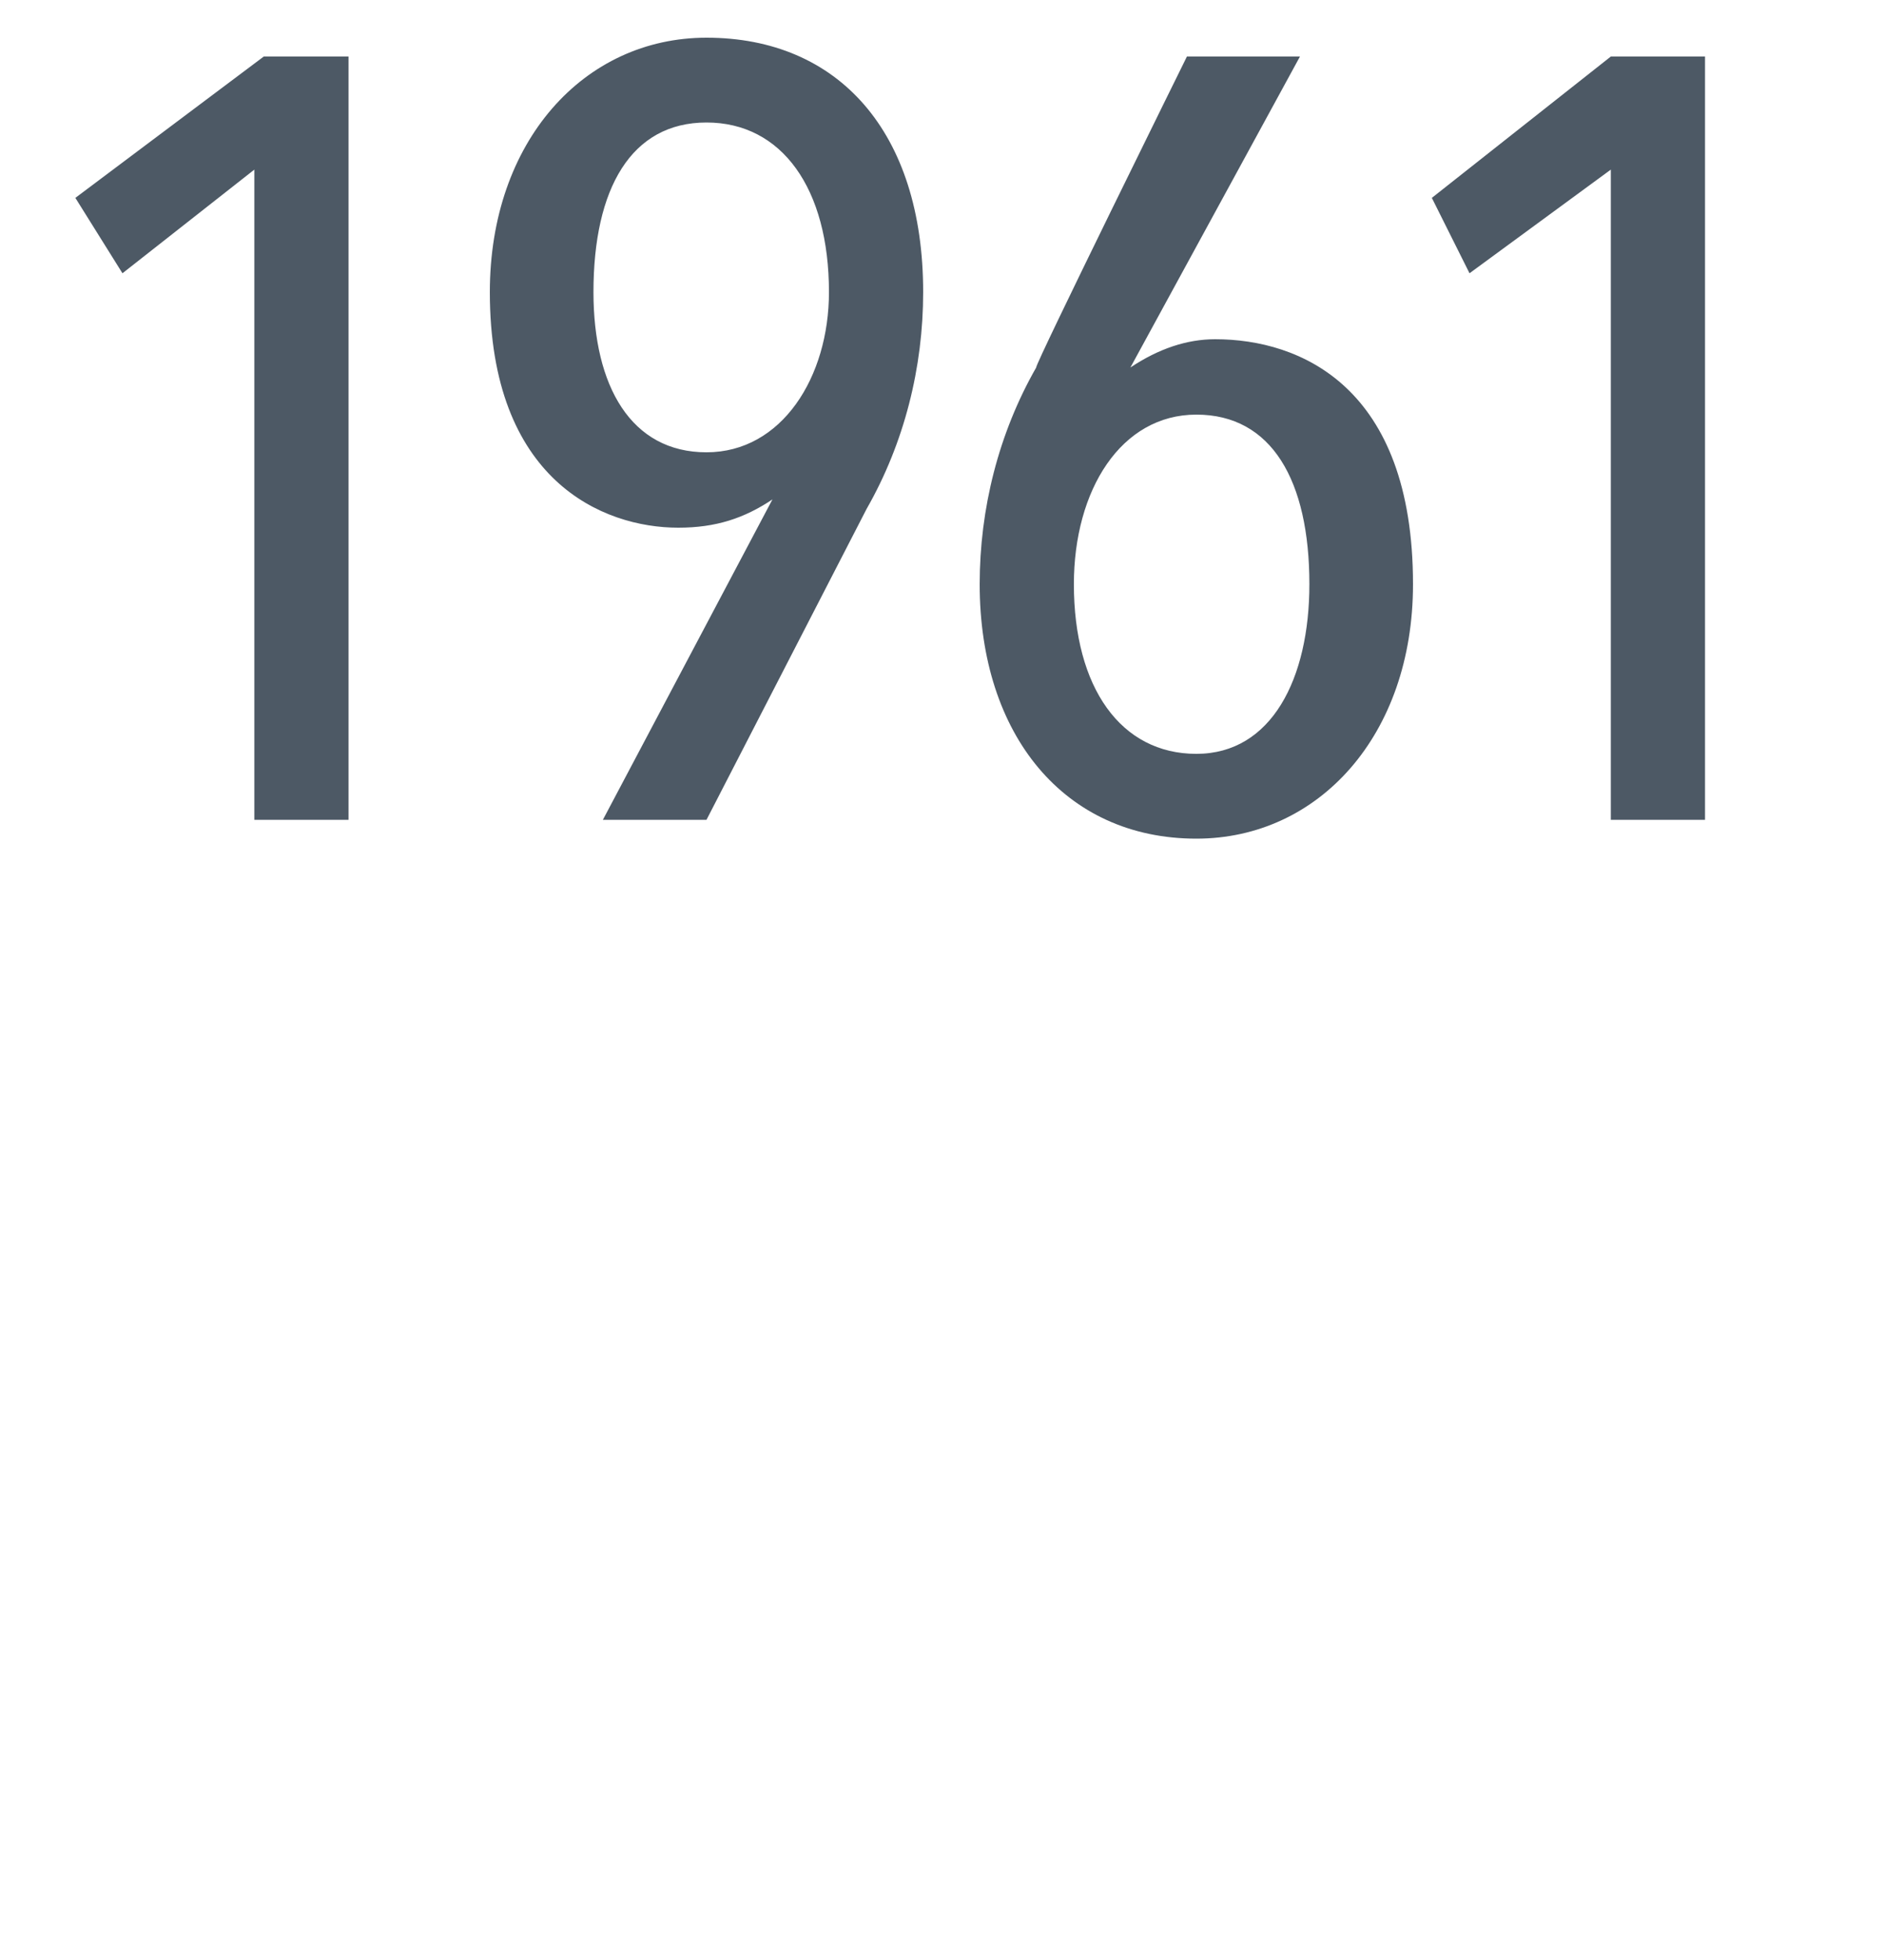 <?xml version="1.0" standalone="no"?><!DOCTYPE svg PUBLIC "-//W3C//DTD SVG 1.1//EN" "http://www.w3.org/Graphics/SVG/1.1/DTD/svg11.dtd"><svg xmlns="http://www.w3.org/2000/svg" version="1.1" width="20px" height="20.8px" viewBox="0 0 20 20.8"><desc>1961</desc><defs/><g id="Polygon58337"><path d="m2.7 8.7V1.8L1.3 2.9l-.5-.8l2-1.5h.9v8.1h-1zM7.5.4c1.4 0 2.3 1 2.3 2.7c0 .8-.2 1.6-.6 2.3L7.5 8.7H6.4l1.8-3.4s.01 0 0 0c-.3.2-.6.3-1 .3c-.8 0-2-.5-2-2.5c0-1.6 1-2.7 2.3-2.7zm0 4.4c.8 0 1.3-.8 1.3-1.7c0-1.1-.5-1.8-1.3-1.8c-.8 0-1.2.7-1.2 1.8c0 1 .4 1.7 1.2 1.7zm5.2 4.1c-1.4 0-2.3-1.1-2.3-2.7c0-.8.2-1.6.6-2.3c-.02-.02 1.6-3.3 1.6-3.3h1.2L12 3.9s.04.01 0 0c.3-.2.6-.3.9-.3c.9 0 2.1.5 2.1 2.6c0 1.6-1 2.7-2.3 2.7zm0-4.5c-.8 0-1.3.8-1.3 1.8c0 1.1.5 1.8 1.3 1.8c.8 0 1.2-.8 1.2-1.8c0-1.1-.4-1.8-1.2-1.8zm4.4 4.3V1.8l-1.5 1.1l-.4-.8L17.1.6h1v8.1h-1z" stroke="none" fill="#4d5965"/></g></svg>
